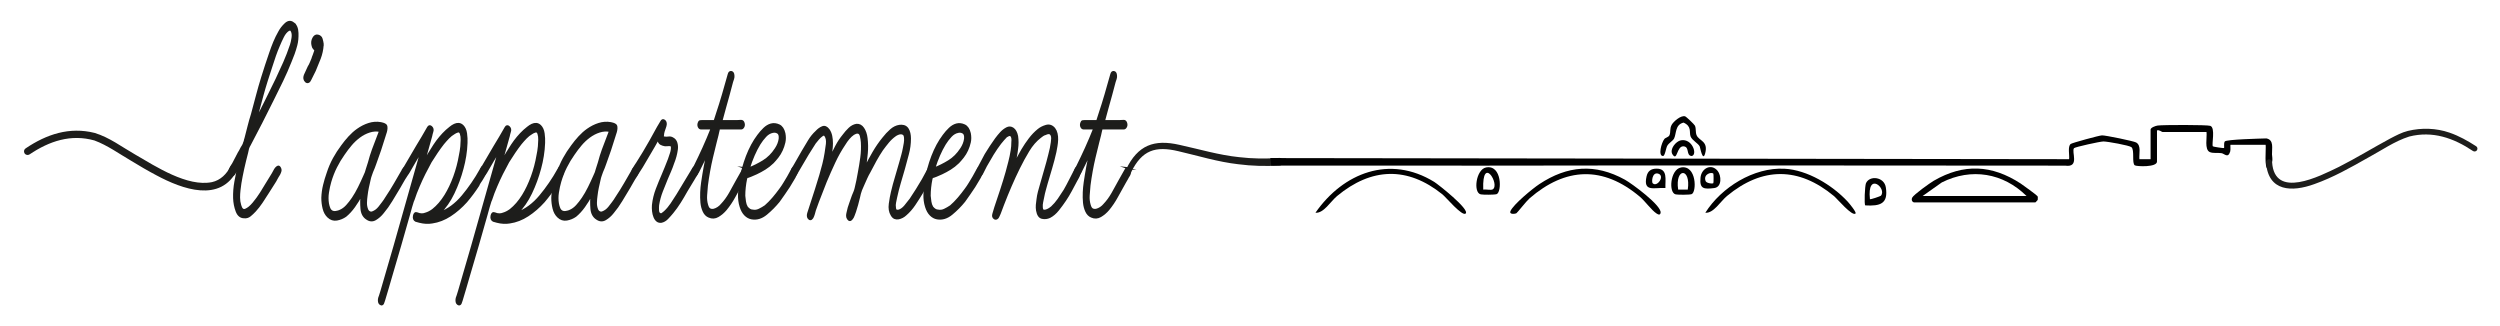 <?xml version="1.0" encoding="UTF-8"?>
<svg id="Calque_1" xmlns="http://www.w3.org/2000/svg" version="1.1" viewBox="0 0 1311.85 171.25">
  <!-- Generator: Adobe Illustrator 29.3.1, SVG Export Plug-In . SVG Version: 2.1.0 Build 151)  -->
  <defs>
    <style>
      .st0, .st1 {
        fill: #1d1d1b;
      }

      .st1 {
        stroke: #1d1d1b;
        stroke-miterlimit: 10;
      }
    </style>
  </defs>
  <path class="st0" d="M590.91,88.86c6.12-12.68,14.63-15.92,28.05-12.84,10.42,2.27,20.66,5.36,31.22,6.44,6.97.83,13.99.9,20.98.42,1.11-.09,2.08.75,2.16,1.86.08,1.11-.77,2.07-1.88,2.13-7.23.42-14.52.25-21.7-.69-10.75-1.22-21.05-4.45-31.47-6.85-12.07-2.87-19-.47-24.66,10.89-.91,1.74-3.55.45-2.69-1.35h0Z"/>
  <g>
    <g>
      <path class="st1" d="M153.95,12.17c1.37.96,2.1,2.67,2.18,5.13.08,2.46-.12,4.59-.61,6.39-.41,1.56-.87,3.06-1.39,4.5-.53,1.44-1.07,2.82-1.63,4.14-1.38,3.48-2.85,6.84-4.42,10.08-1.58,3.24-3.17,6.48-4.79,9.72-2.02,4.08-4.04,8.1-6.06,12.06-2.02,3.96-4.08,7.92-6.18,11.88-.32.48-.61,1.08-.85,1.8l-.48,2.16-1.09,4.32c-.73,3-1.33,5.76-1.82,8.28-.48,2.4-.85,4.74-1.09,7.02-.16,1.32-.24,2.67-.24,4.05s.2,2.73.61,4.05c.56,2.04,1.49,2.79,2.79,2.25s2.65-1.65,4.06-3.33c1.41-1.68,2.73-3.48,3.94-5.4,1.21-1.92,2.02-3.24,2.42-3.96l3.76-6.12c.24-.36.5-.84.79-1.44.28-.6.61-1.11.97-1.53.36-.42.73-.69,1.09-.81.36-.12.71.12,1.03.72.32.6.4,1.17.24,1.71-.16.54-.36,1.05-.61,1.53-.4.6-.77,1.2-1.09,1.8-.32.6-.65,1.2-.97,1.8l-4,6.3c-1.05,1.68-2.12,3.33-3.21,4.95-1.09,1.62-2.24,3.09-3.45,4.41-.89.96-1.78,1.8-2.67,2.52-.89.72-1.9,1.02-3.03.9-1.86,0-3.19-1.08-4-3.24-.81-2.16-1.25-4.44-1.33-6.84-.08-2.88.14-5.76.67-8.64.52-2.88,1.11-5.7,1.76-8.46-.41.72-.79,1.44-1.15,2.16-.36.72-.75,1.44-1.15,2.16-.4.6-.89.9-1.45.9s-.93-.48-1.09-1.44c-.16-.84.04-1.71.61-2.61.56-.9,1.01-1.65,1.33-2.25l2.91-5.58c.4-.6.75-1.2,1.03-1.8.28-.6.62-1.2,1.03-1.8.16-.24.32-.54.48-.9.16-.36.28-.72.36-1.08.16-.24.26-.54.3-.9.04-.36.14-.72.3-1.08.56-2.16,1.11-4.29,1.64-6.39.52-2.1,1.11-4.17,1.76-6.21.89-3.24,1.76-6.48,2.6-9.72.85-3.24,1.76-6.42,2.73-9.54.65-2.16,1.33-4.32,2.06-6.48.73-2.16,1.45-4.32,2.18-6.48.65-1.92,1.35-3.81,2.12-5.67.77-1.86,1.64-3.63,2.6-5.31.81-1.56,1.92-3,3.33-4.32,1.41-1.32,2.81-1.44,4.18-.36ZM152.62,23.69c.32-.96.61-2.22.85-3.78.24-1.56.08-2.82-.48-3.78-.16-.36-.41-.54-.73-.54s-.61.06-.85.18c-1.13.72-2.1,1.89-2.91,3.51-.81,1.62-1.54,3.21-2.18,4.77-.73,1.68-1.39,3.39-2,5.13-.61,1.74-1.19,3.51-1.76,5.31-.89,2.64-1.74,5.25-2.54,7.83-.81,2.58-1.58,5.19-2.3,7.83l-3.63,13.5c1.86-3.72,3.71-7.41,5.57-11.07,1.86-3.66,3.67-7.35,5.45-11.07,1.37-2.88,2.71-5.79,4-8.73,1.29-2.94,2.46-5.97,3.51-9.09Z"/>
      <path class="st1" d="M169.34,23.69c-.16,2.4-.67,4.71-1.51,6.93-.85,2.22-1.72,4.35-2.6,6.39-.41.84-.81,1.65-1.21,2.43-.41.78-.81,1.59-1.21,2.43-.24.6-.59.99-1.03,1.17-.45.18-.87.09-1.27-.27-.89-.84-1.09-1.92-.61-3.24l2.06-4.5c.4-.6.75-1.26,1.03-1.98.28-.72.58-1.44.91-2.16.16-.6.38-1.23.67-1.89.28-.66.55-1.41.79-2.25.08-.24.08-.42,0-.54l-.61-.72c-.32-.24-.57-.72-.73-1.44-.41-1.44-.28-2.76.36-3.96.65-1.2,1.45-1.68,2.42-1.44,1.05.24,1.72.84,2,1.8.28.96.46,1.8.55,2.52v.72Z"/>
      <path class="st1" d="M211.62,88.69c.48-.72,1.03-.84,1.64-.36.61.48.83,1.2.67,2.16-.08.48-.2.87-.36,1.17-.16.3-.32.57-.48.81-.65.96-1.25,1.95-1.82,2.97-.57,1.02-1.13,2.01-1.7,2.97-1.37,2.28-2.75,4.56-4.12,6.84-1.37,2.28-2.87,4.38-4.48,6.3-1.13,1.44-2.44,2.61-3.94,3.51-1.5.9-3.01.81-4.54-.27-1.7-1.08-2.65-2.85-2.85-5.31-.2-2.46-.18-4.89.06-7.29-1.13,2.16-2.4,4.23-3.82,6.21-1.41,1.98-2.93,3.63-4.54,4.95-1.38.96-2.91,1.59-4.6,1.89-1.7.3-3.23-.21-4.6-1.53-1.13-1.08-1.92-2.52-2.36-4.32-.45-1.8-.67-3.66-.67-5.58.08-2.28.38-4.5.91-6.66.52-2.16,1.15-4.26,1.88-6.3.89-2.76,1.98-5.31,3.27-7.65,1.29-2.34,2.71-4.53,4.24-6.57,1.21-1.68,2.5-3.27,3.88-4.77,1.37-1.5,2.83-2.79,4.36-3.87,1.86-1.32,3.82-2.31,5.88-2.97,2.06-.66,4.14-.81,6.24-.45.4.12.77.21,1.09.27.32.06.68.21,1.09.45.49.24.77.63.85,1.17.08.54.06,1.14-.06,1.8-.12.66-.3,1.32-.55,1.98-.24.66-.4,1.17-.48,1.53-.73,2.4-1.47,4.74-2.24,7.02-.77,2.28-1.6,4.62-2.48,7.02-.24.72-.51,1.44-.79,2.16-.28.72-.59,1.44-.91,2.16-.24.72-.48,1.41-.73,2.07-.24.66-.45,1.41-.61,2.25-.32,1.32-.63,2.67-.91,4.05-.28,1.38-.51,2.79-.67,4.23-.16,1.08-.26,2.25-.3,3.51-.04,1.26.14,2.43.55,3.51.24.72.65,1.23,1.21,1.53.56.3,1.13.33,1.7.09.65-.24,1.25-.57,1.82-.99.56-.42,1.09-.93,1.58-1.53.65-.84,1.29-1.68,1.94-2.52.65-.84,1.25-1.74,1.82-2.7,1.61-2.4,3.15-4.86,4.6-7.38s2.91-5.04,4.36-7.56ZM178.31,110.66c1.37-.6,2.61-1.5,3.7-2.7,1.09-1.2,2.12-2.52,3.09-3.96,1.13-1.68,2.2-3.54,3.21-5.58,1.01-2.04,1.96-4.08,2.85-6.12.32-.6.58-1.2.79-1.8.2-.6.38-1.2.54-1.8l1.09-3.42c.32-1.2.65-2.34.97-3.42.32-1.08.68-2.16,1.09-3.24.65-1.68,1.27-3.33,1.88-4.95.61-1.62,1.23-3.27,1.88-4.95-1.86-.36-3.72-.24-5.57.36-1.86.6-3.59,1.5-5.21,2.7-1.62,1.2-3.09,2.58-4.42,4.14-1.33,1.56-2.6,3.24-3.82,5.04-1.45,2.04-2.79,4.26-4,6.66-1.21,2.4-2.22,4.98-3.03,7.74-.49,1.68-.89,3.54-1.21,5.58-.32,2.04-.32,4.02,0,5.94.16.84.38,1.62.67,2.34.28.72.71,1.26,1.27,1.62.65.36,1.35.48,2.12.36.77-.12,1.47-.3,2.12-.54Z"/>
      <path class="st1" d="M252.33,88.87c.48-.84,1.07-.9,1.76-.18.69.72.83,1.56.42,2.52-.24.6-.53,1.14-.85,1.62-.32.48-.65,1.02-.97,1.62-.32.48-.63.93-.91,1.35-.28.42-.55.93-.79,1.53-1.86,2.88-3.96,5.7-6.3,8.46-2.59,2.88-5.39,5.31-8.42,7.29-3.03,1.98-6.2,3.21-9.51,3.69-2.1.36-4.32.24-6.66-.36l-1.94-.54c-.89-.48-1.21-1.35-.97-2.61.24-1.26.81-1.71,1.7-1.35.81.36,1.61.54,2.42.54.4,0,.75-.03,1.03-.09.28-.06.58-.15.91-.27,1.29-.36,2.58-1.02,3.88-1.98,1.21-.96,2.36-2.07,3.45-3.33,1.09-1.26,2.12-2.67,3.09-4.23,1.78-2.88,3.33-6.15,4.67-9.81,1.33-3.66,2.32-7.41,2.97-11.25.32-1.44.56-3,.73-4.68.08-1.08.14-2.22.18-3.42.04-1.2-.1-2.28-.42-3.24-.32-.96-.87-1.32-1.64-1.08-.77.24-1.39.54-1.88.9-1.05.6-2.04,1.38-2.97,2.34-.93.96-1.84,1.98-2.73,3.06-1.13,1.44-2.24,2.97-3.33,4.59-1.09,1.62-2.16,3.27-3.21,4.95-1.13,2.04-2.22,4.11-3.27,6.21-1.05,2.1-2.06,4.29-3.03,6.57-1.05,2.4-1.94,4.74-2.67,7.02-.16.36-.3.69-.42.99-.12.3-.22.63-.3.99l-.61,1.98-1.09,3.96c-1.54,5.4-3.07,10.77-4.6,16.12-1.54,5.34-3.11,10.71-4.72,16.11-.65,2.16-1.27,4.32-1.88,6.48-.61,2.16-1.23,4.26-1.88,6.3-.16.6-.34,1.11-.54,1.53-.2.42-.5.63-.91.63-.89-.24-1.33-.96-1.33-2.16,0-.48.06-.93.18-1.35.12-.42.26-.81.42-1.17l.73-2.34,6.91-23.77,14.17-50.05c-1.13,1.92-2.26,3.81-3.39,5.67-1.13,1.86-2.26,3.81-3.39,5.85-.32.6-.71,1.02-1.15,1.26-.44.24-.87,0-1.27-.72-.57-.84-.53-1.8.12-2.88l6.54-11.16c1.05-1.68,2.06-3.36,3.03-5.04.97-1.68,1.94-3.36,2.91-5.04.48-.84,1.07-.93,1.76-.27.68.66.87,1.47.54,2.43-.16.48-.28.9-.36,1.26-.08.36-.16.72-.24,1.08-.65,2.4-1.29,4.71-1.94,6.93-.65,2.22-1.29,4.53-1.94,6.93,1.7-3.12,3.51-6.15,5.45-9.09,1.94-2.94,4.08-5.49,6.42-7.65.56-.48,1.21-1.02,1.94-1.62.73-.6,1.47-1.08,2.24-1.44.77-.36,1.51-.51,2.24-.45.73.06,1.41.39,2.06.99.97.96,1.58,2.31,1.82,4.05.24,1.74.32,3.39.24,4.95-.08,2.28-.3,4.56-.67,6.84-.36,2.28-.83,4.44-1.39,6.48-1.21,4.56-2.81,8.91-4.79,13.05-1.98,4.14-4.38,7.59-7.21,10.35,4.44-1.68,8.42-4.62,11.93-8.82,3.51-4.2,6.72-8.88,9.63-14.04Z"/>
      <path class="st1" d="M293.04,88.87c.48-.84,1.07-.9,1.76-.18.69.72.83,1.56.42,2.52-.24.6-.53,1.14-.85,1.62-.32.48-.65,1.02-.97,1.62-.32.48-.63.93-.91,1.35-.28.42-.55.93-.79,1.53-1.86,2.88-3.96,5.7-6.3,8.46-2.59,2.88-5.39,5.31-8.42,7.29-3.03,1.98-6.2,3.21-9.51,3.69-2.1.36-4.32.24-6.66-.36l-1.94-.54c-.89-.48-1.21-1.35-.97-2.61.24-1.26.81-1.71,1.7-1.35.81.36,1.61.54,2.42.54.4,0,.75-.03,1.03-.09.28-.06.58-.15.91-.27,1.29-.36,2.58-1.02,3.88-1.98,1.21-.96,2.36-2.07,3.45-3.33,1.09-1.26,2.12-2.67,3.09-4.23,1.78-2.88,3.33-6.15,4.67-9.81,1.33-3.66,2.32-7.41,2.97-11.25.32-1.44.56-3,.73-4.68.08-1.08.14-2.22.18-3.42.04-1.2-.1-2.28-.42-3.24-.32-.96-.87-1.32-1.64-1.08-.77.24-1.39.54-1.88.9-1.05.6-2.04,1.38-2.97,2.34-.93.96-1.84,1.98-2.73,3.06-1.13,1.44-2.24,2.97-3.33,4.59-1.09,1.62-2.16,3.27-3.21,4.95-1.13,2.04-2.22,4.11-3.27,6.21-1.05,2.1-2.06,4.29-3.03,6.57-1.05,2.4-1.94,4.74-2.67,7.02-.16.36-.3.69-.42.99-.12.3-.22.63-.3.99l-.61,1.98-1.09,3.96c-1.54,5.4-3.07,10.77-4.6,16.12-1.54,5.34-3.11,10.71-4.72,16.11-.65,2.16-1.27,4.32-1.88,6.48-.61,2.16-1.23,4.26-1.88,6.3-.16.6-.34,1.11-.54,1.53-.2.42-.5.63-.91.63-.89-.24-1.33-.96-1.33-2.16,0-.48.06-.93.18-1.35.12-.42.26-.81.42-1.17l.73-2.34,6.91-23.77,14.17-50.05c-1.13,1.92-2.26,3.81-3.39,5.67-1.13,1.86-2.26,3.81-3.39,5.85-.32.6-.71,1.02-1.15,1.26-.44.24-.87,0-1.27-.72-.57-.84-.53-1.8.12-2.88l6.54-11.16c1.05-1.68,2.06-3.36,3.03-5.04.97-1.68,1.94-3.36,2.91-5.04.48-.84,1.07-.93,1.76-.27.68.66.87,1.47.54,2.43-.16.48-.28.9-.36,1.26-.08.36-.16.72-.24,1.08-.65,2.4-1.29,4.71-1.94,6.93-.65,2.22-1.29,4.53-1.94,6.93,1.7-3.12,3.51-6.15,5.45-9.09,1.94-2.94,4.08-5.49,6.42-7.65.56-.48,1.21-1.02,1.94-1.62.73-.6,1.47-1.08,2.24-1.44.77-.36,1.51-.51,2.24-.45.73.06,1.41.39,2.06.99.97.96,1.58,2.31,1.82,4.05.24,1.74.32,3.39.24,4.95-.08,2.28-.3,4.56-.67,6.84-.36,2.28-.83,4.44-1.39,6.48-1.21,4.56-2.81,8.91-4.79,13.05-1.98,4.14-4.38,7.59-7.21,10.35,4.44-1.68,8.42-4.62,11.93-8.82,3.51-4.2,6.72-8.88,9.63-14.04Z"/>
      <path class="st1" d="M332.29,88.69c.48-.72,1.03-.84,1.64-.36.61.48.83,1.2.67,2.16-.08.48-.2.87-.36,1.17-.16.3-.32.57-.48.81-.65.96-1.25,1.95-1.82,2.97-.57,1.02-1.13,2.01-1.7,2.97-1.37,2.28-2.75,4.56-4.12,6.84-1.37,2.28-2.87,4.38-4.48,6.3-1.13,1.44-2.44,2.61-3.94,3.51-1.5.9-3.01.81-4.54-.27-1.7-1.08-2.65-2.85-2.85-5.31-.2-2.46-.18-4.89.06-7.29-1.13,2.16-2.4,4.23-3.82,6.21-1.41,1.98-2.93,3.63-4.54,4.95-1.38.96-2.91,1.59-4.6,1.89-1.7.3-3.23-.21-4.6-1.53-1.13-1.08-1.92-2.52-2.36-4.32-.45-1.8-.67-3.66-.67-5.58.08-2.28.38-4.5.91-6.66.52-2.16,1.15-4.26,1.88-6.3.89-2.76,1.98-5.31,3.27-7.65,1.29-2.34,2.71-4.53,4.24-6.57,1.21-1.68,2.5-3.27,3.88-4.77,1.37-1.5,2.83-2.79,4.36-3.87,1.86-1.32,3.82-2.31,5.88-2.97,2.06-.66,4.14-.81,6.24-.45.4.12.77.21,1.09.27.32.06.68.21,1.09.45.49.24.77.63.85,1.17.08.54.06,1.14-.06,1.8-.12.66-.3,1.32-.55,1.98-.24.66-.4,1.17-.48,1.53-.73,2.4-1.47,4.74-2.24,7.02-.77,2.28-1.6,4.62-2.48,7.02-.24.72-.51,1.44-.79,2.16-.28.72-.59,1.44-.91,2.16-.24.72-.48,1.41-.73,2.07-.24.66-.45,1.41-.61,2.25-.32,1.32-.63,2.67-.91,4.05-.28,1.38-.51,2.79-.67,4.23-.16,1.08-.26,2.25-.3,3.51-.04,1.26.14,2.43.55,3.51.24.72.65,1.23,1.21,1.53.56.3,1.13.33,1.7.09.65-.24,1.25-.57,1.82-.99.56-.42,1.09-.93,1.58-1.53.65-.84,1.29-1.68,1.94-2.52.65-.84,1.25-1.74,1.82-2.7,1.61-2.4,3.15-4.86,4.6-7.38s2.91-5.04,4.36-7.56ZM298.97,110.66c1.37-.6,2.61-1.5,3.7-2.7,1.09-1.2,2.12-2.52,3.09-3.96,1.13-1.68,2.2-3.54,3.21-5.58,1.01-2.04,1.96-4.08,2.85-6.12.32-.6.58-1.2.79-1.8.2-.6.38-1.2.54-1.8l1.09-3.42c.32-1.2.65-2.34.97-3.42.32-1.08.68-2.16,1.09-3.24.65-1.68,1.27-3.33,1.88-4.95.61-1.62,1.23-3.27,1.88-4.95-1.86-.36-3.72-.24-5.57.36-1.86.6-3.59,1.5-5.21,2.7-1.62,1.2-3.09,2.58-4.42,4.14-1.33,1.56-2.6,3.24-3.82,5.04-1.45,2.04-2.79,4.26-4,6.66-1.21,2.4-2.22,4.98-3.03,7.74-.49,1.68-.89,3.54-1.21,5.58-.32,2.04-.32,4.02,0,5.94.16.84.38,1.62.67,2.34.28.72.71,1.26,1.27,1.62.65.36,1.35.48,2.12.36.77-.12,1.47-.3,2.12-.54Z"/>
      <path class="st1" d="M364.76,87.61c.32,0,.61.18.85.54s.4.81.48,1.35c.08.54-.04,1.05-.36,1.53l-1.21,2.16-4.24,7.02c-1.13,2.04-2.3,4.02-3.51,5.94-1.21,1.92-2.5,3.72-3.88,5.4-.89,1.08-1.8,2.1-2.73,3.06-.93.96-1.96,1.56-3.09,1.8-.89.12-1.64-.06-2.24-.54-.61-.48-1.09-1.17-1.45-2.07-.36-.9-.61-1.89-.73-2.97-.12-1.08-.14-2.16-.06-3.24.32-2.88.99-5.64,2-8.28,1.01-2.64,2.04-5.16,3.09-7.56.56-1.32,1.11-2.64,1.64-3.96.52-1.32,1.07-2.7,1.64-4.14.32-.96.68-2.04,1.09-3.24.4-1.2.56-2.34.49-3.42-.08-.6-.61-.87-1.58-.81-.97.06-1.62.09-1.94.09-.81-.12-1.56-.36-2.24-.72-.69-.36-1.19-1.2-1.51-2.52-1.38,2.52-2.77,4.95-4.18,7.29-1.41,2.34-2.81,4.71-4.18,7.11l-2.3,3.6c-.32.48-.65.84-.97,1.08-.32.24-.69.18-1.09-.18-.48-.36-.73-.84-.73-1.44s.16-1.2.48-1.8c.32-.6.67-1.17,1.03-1.71.36-.54.67-.99.91-1.35,1.21-1.92,2.4-3.84,3.57-5.76,1.17-1.92,2.32-3.9,3.45-5.94l3.88-7.02,1.82-3.06c.4-.84.93-1.05,1.57-.63.65.42.93,1.11.85,2.07-.08.6-.24,1.2-.48,1.8-.24.6-.45,1.2-.61,1.8-.08.36-.16.69-.24.99-.08.3-.12.63-.12.99-.08.48-.1.78-.06.9.04.12.26.24.67.36.81.12,1.59.12,2.36,0,.77-.12,1.51.06,2.24.54.89.48,1.49,1.26,1.82,2.34.32,1.08.4,2.22.24,3.42-.32,2.4-.97,4.8-1.94,7.2-.48,1.44-1.01,2.82-1.58,4.14-.57,1.32-1.13,2.64-1.7,3.96-.89,2.16-1.78,4.38-2.67,6.66-.89,2.28-1.54,4.68-1.94,7.2-.08.72-.1,1.62-.06,2.7.04,1.08.38,1.74,1.03,1.98.4.24.83.18,1.27-.18.44-.36.83-.66,1.15-.9,1.29-1.2,2.46-2.58,3.51-4.14,1.05-1.56,2.1-3.18,3.15-4.86l8.36-13.86c.32-.48.65-.72.97-.72Z"/>
      <path class="st1" d="M391.23,88.24c.52.18.87.63,1.03,1.35.16.6,0,1.38-.48,2.34-.41.6-.79,1.26-1.15,1.98-.36.72-.75,1.38-1.15,1.98-1.37,2.4-2.73,4.83-4.06,7.29-1.33,2.46-2.85,4.71-4.54,6.75-1.21,1.44-2.59,2.61-4.12,3.51-1.54.9-3.11.99-4.72.27-1.21-.48-2.14-1.41-2.79-2.79-.65-1.38-1.05-2.91-1.21-4.59-.16-1.8-.2-3.6-.12-5.4.08-1.8.24-3.54.49-5.22.4-2.76.85-5.46,1.33-8.1.49-2.64,1.05-5.28,1.7-7.92-.81,1.68-1.62,3.39-2.42,5.13-.81,1.74-1.66,3.45-2.54,5.13-.32.6-.71,1.23-1.15,1.89-.44.66-.95.63-1.51-.09-.65-.6-.81-1.32-.48-2.16.32-.84.69-1.56,1.09-2.16,1.61-3.24,3.17-6.51,4.66-9.81,1.49-3.3,2.93-6.69,4.3-10.17h-5.45c-.57,0-.99-.3-1.27-.9-.28-.6-.3-1.26-.06-1.98.16-.6.42-.93.79-.99.36-.06.75-.09,1.15-.09h6.42l1.21-3.78c1.13-3.36,2.2-6.78,3.21-10.26,1.01-3.48,2-6.96,2.97-10.44.24-.96.71-1.38,1.39-1.26.68.12,1.07.72,1.15,1.8.08.6.02,1.2-.18,1.8-.2.6-.38,1.14-.54,1.62l-1.82,6.84c-.65,2.28-1.27,4.53-1.88,6.75-.61,2.22-1.23,4.53-1.88,6.93h8.36c.48,0,1.09-.03,1.82-.09.73-.06,1.21.33,1.45,1.17.24.72.2,1.38-.12,1.98-.32.6-.73.9-1.21.9h-11.39c-.16,0-.34.51-.54,1.53-.2,1.02-.34,1.65-.42,1.89l-.97,3.78-1.94,7.92c-.57,2.4-1.07,4.83-1.51,7.29-.45,2.46-.83,4.95-1.15,7.47-.16,1.68-.3,3.42-.42,5.22s.06,3.48.54,5.04c.32,1.2.81,1.95,1.45,2.25.65.3,1.33.36,2.06.18.73-.18,1.45-.51,2.18-.99.73-.48,1.33-1.02,1.82-1.62,1.61-1.68,3.07-3.66,4.36-5.94,1.29-2.28,2.58-4.62,3.88-7.02l3.15-5.58c.32-.6.75-.81,1.27-.63Z"/>
      <path class="st1" d="M417.58,88.51c.56.72.69,1.5.36,2.34-.32.84-.65,1.56-.97,2.16l-2.91,4.86c-.89,1.32-1.76,2.61-2.61,3.87-.85,1.26-1.76,2.55-2.73,3.87-1.94,2.4-4.14,4.62-6.6,6.66-2.46,2.04-5.03,2.82-7.69,2.34-1.29-.24-2.44-.87-3.45-1.89-1.01-1.02-1.8-2.43-2.36-4.23-.65-2.04-.93-4.23-.85-6.57.08-2.34.28-4.59.61-6.75.73-4.56,1.9-8.94,3.51-13.14,1.62-4.2,3.59-7.86,5.94-10.98.97-1.32,2.02-2.52,3.15-3.6,1.13-1.08,2.34-1.8,3.63-2.16,1.37-.36,2.77-.21,4.18.45,1.41.66,2.36,2.07,2.85,4.23.32,1.68.32,3.24,0,4.68-.32,1.44-.79,2.82-1.39,4.14-.61,1.32-1.33,2.52-2.18,3.6-.85,1.08-1.68,2.04-2.48,2.88-1.37,1.32-2.79,2.43-4.24,3.33s-2.95,1.71-4.48,2.43c-.48.24-.97.45-1.45.63-.48.18-.97.39-1.45.63l-1.45.54c-.16,0-.28.03-.36.09-.08.06-.2.09-.36.09-.08,0-.12.12-.12.36s-.04.36-.12.36c-.65,3.12-.97,6.12-.97,9,.08.96.2,1.98.36,3.06.16,1.08.48,2.04.97,2.88.97,1.2,1.98,1.8,3.03,1.8,1.13.24,2.26.09,3.39-.45,1.13-.54,2.22-1.17,3.27-1.89,1.37-1.2,2.71-2.55,4-4.05,1.29-1.5,2.54-3.09,3.76-4.77.73-.96,1.43-2.01,2.12-3.15.69-1.14,1.35-2.25,2-3.33l2.18-3.96c.56-1.08,1.21-1.2,1.94-.36ZM405.47,69.25c-1.37.24-2.65.99-3.82,2.25-1.17,1.26-2.2,2.61-3.09,4.05-2.18,3.6-4.04,7.86-5.57,12.78,2.5-.96,5.03-2.22,7.57-3.78,2.54-1.56,4.7-3.72,6.48-6.48,1.13-1.68,1.82-3.42,2.06-5.22.16-1.68-.18-2.76-1.03-3.24-.85-.48-1.72-.6-2.61-.36Z"/>
      <path class="st1" d="M489.3,87.97c.65.84.77,1.71.36,2.61-.41.9-.81,1.65-1.21,2.25-.73,1.32-1.45,2.67-2.18,4.05-.73,1.38-1.5,2.73-2.3,4.05-1.29,2.16-2.65,4.29-4.06,6.39-1.41,2.1-2.97,3.87-4.66,5.31-.49.48-1.07.9-1.76,1.26-.69.36-1.38.6-2.06.72-.69.12-1.33.06-1.94-.18-.61-.24-1.15-.78-1.64-1.62-.97-1.56-1.29-3.51-.97-5.85.32-2.34.69-4.35,1.09-6.03.65-2.76,1.37-5.46,2.18-8.1.81-2.64,1.58-5.28,2.3-7.92.32-1.2.65-2.37.97-3.51.32-1.14.61-2.37.85-3.69.16-.84.32-1.71.48-2.61.16-.9.2-1.83.12-2.79-.08-.96-.32-1.59-.73-1.89-.41-.3-.87-.45-1.39-.45s-1.07.12-1.63.36c-.57.24-1.01.48-1.33.72-1.37.96-2.6,2.1-3.7,3.42-1.09,1.32-2.16,2.7-3.21,4.14-1.21,1.8-2.36,3.69-3.45,5.67-1.09,1.98-2.16,3.99-3.21,6.03-.57.96-1.09,1.98-1.58,3.06s-.97,2.16-1.45,3.24l-1.33,3.06c-.24.6-.45,1.23-.61,1.89-.16.66-.32,1.35-.48,2.07-.32,1.32-.65,2.58-.97,3.78-.32,1.2-.69,2.4-1.09,3.6-.24.6-.48,1.26-.73,1.98-.24.72-.57,1.32-.97,1.8-.73.96-1.41.96-2.06,0-.32-.48-.48-.99-.48-1.53s.08-1.11.24-1.71c.32-1.68.81-3.36,1.45-5.04l1.33-3.78c.24-.6.5-1.23.79-1.89.28-.66.5-1.35.67-2.07.32-1.32.62-2.67.91-4.05.28-1.38.54-2.79.79-4.23.48-2.52.91-5.13,1.27-7.83.36-2.7.46-5.37.3-8.01-.08-1.08-.26-2.19-.54-3.33-.28-1.14-.87-1.71-1.76-1.71-.57,0-1.25.24-2.06.72-.89.6-1.74,1.38-2.54,2.34-.81.96-1.54,1.98-2.18,3.06-1.94,2.88-3.7,6-5.27,9.36-1.58,3.36-3.09,6.78-4.54,10.26l-4,10.26-1.7,4.68c-.16.6-.34,1.26-.54,1.98-.2.72-.47,1.38-.79,1.98-.73,1.08-1.45,1.08-2.18,0-.32-.72-.32-1.56,0-2.52l1.57-4.86c.81-2.52,1.62-5.01,2.42-7.47.81-2.46,1.57-4.95,2.3-7.47.56-1.92,1.09-3.84,1.58-5.76.48-1.92.89-3.9,1.21-5.94.24-1.32.46-2.88.67-4.68.2-1.8-.06-3.24-.79-4.32-.32-.48-.65-.66-.97-.54-.32.12-.65.3-.97.54-.65.48-1.25,1.05-1.82,1.71-.57.66-1.13,1.35-1.7,2.07-.65.96-1.25,1.92-1.82,2.88-.57.96-1.17,1.92-1.82,2.88l-4.24,7.2-1.57,2.7c-.16.36-.34.69-.55.99-.2.3-.5.45-.91.45-.65-.12-1.05-.6-1.21-1.44-.16-.84-.04-1.56.36-2.16l1.09-1.8,4.12-7.2c1.13-1.92,2.26-3.81,3.39-5.67,1.13-1.86,2.42-3.45,3.88-4.77.97-1.08,2.04-1.86,3.21-2.34,1.17-.48,2.28,0,3.33,1.44.65.96,1.09,2.04,1.33,3.24.24,1.2.36,2.46.36,3.78s-.1,2.67-.3,4.05c-.2,1.38-.42,2.61-.67,3.69,1.05-2.16,2.12-4.26,3.21-6.3,1.09-2.04,2.32-3.9,3.7-5.58.97-1.32,2.02-2.52,3.15-3.6,1.13-1.08,2.38-1.74,3.75-1.98,1.45-.12,2.64.51,3.57,1.89.93,1.38,1.51,3.09,1.76,5.13.32,2.64.36,5.28.12,7.92-.24,2.64-.57,5.22-.97,7.74,1.37-2.76,2.85-5.49,4.42-8.19s3.29-5.19,5.15-7.47c1.21-1.56,2.52-2.97,3.94-4.23,1.41-1.26,2.93-2.01,4.54-2.25.73-.12,1.47-.09,2.24.09.77.18,1.43.63,2,1.35.48.72.83,1.53,1.03,2.43.2.9.3,1.83.3,2.79,0,2.76-.36,5.49-1.09,8.19-.73,2.7-1.41,5.25-2.06,7.65-.73,2.52-1.45,5.01-2.18,7.47-.73,2.46-1.37,5.01-1.94,7.65-.16.84-.34,1.71-.54,2.61-.2.9-.22,1.83-.06,2.79.08.84.32,1.32.73,1.44.4.12.85.12,1.33,0,1.13-.36,2.2-1.14,3.21-2.34,1.01-1.2,1.96-2.4,2.85-3.6,1.13-1.68,2.22-3.36,3.27-5.04,1.05-1.68,2.1-3.42,3.15-5.22l2.54-4.68c.32-.6.69-1.17,1.09-1.71.4-.54.89-.51,1.45.09Z"/>
      <path class="st1" d="M514.87,88.51c.56.72.69,1.5.36,2.34-.32.84-.65,1.56-.97,2.16l-2.91,4.86c-.89,1.32-1.76,2.61-2.61,3.87-.85,1.26-1.76,2.55-2.73,3.87-1.94,2.4-4.14,4.62-6.6,6.66-2.46,2.04-5.03,2.82-7.69,2.34-1.29-.24-2.44-.87-3.45-1.89-1.01-1.02-1.8-2.43-2.36-4.23-.65-2.04-.93-4.23-.85-6.57.08-2.34.28-4.59.61-6.75.73-4.56,1.9-8.94,3.51-13.14,1.62-4.2,3.59-7.86,5.94-10.98.97-1.32,2.02-2.52,3.15-3.6,1.13-1.08,2.34-1.8,3.63-2.16,1.37-.36,2.77-.21,4.18.45,1.41.66,2.36,2.07,2.85,4.23.32,1.68.32,3.24,0,4.68-.32,1.44-.79,2.82-1.39,4.14-.61,1.32-1.33,2.52-2.18,3.6-.85,1.08-1.68,2.04-2.48,2.88-1.37,1.32-2.79,2.43-4.24,3.33s-2.95,1.71-4.48,2.43c-.48.24-.97.45-1.45.63-.48.18-.97.39-1.45.63l-1.45.54c-.16,0-.28.03-.36.09-.08.06-.2.09-.36.09-.08,0-.12.12-.12.36s-.04.36-.12.36c-.65,3.12-.97,6.12-.97,9,.08.96.2,1.98.36,3.06.16,1.08.48,2.04.97,2.88.97,1.2,1.98,1.8,3.03,1.8,1.13.24,2.26.09,3.39-.45,1.13-.54,2.22-1.17,3.27-1.89,1.37-1.2,2.71-2.55,4-4.05,1.29-1.5,2.54-3.09,3.76-4.77.73-.96,1.43-2.01,2.12-3.15.69-1.14,1.35-2.25,2-3.33l2.18-3.96c.56-1.08,1.21-1.2,1.94-.36ZM502.75,69.25c-1.37.24-2.65.99-3.82,2.25-1.17,1.26-2.2,2.61-3.09,4.05-2.18,3.6-4.04,7.86-5.57,12.78,2.5-.96,5.03-2.22,7.57-3.78,2.54-1.56,4.7-3.72,6.48-6.48,1.13-1.68,1.82-3.42,2.06-5.22.16-1.68-.18-2.76-1.03-3.24-.85-.48-1.72-.6-2.61-.36Z"/>
      <path class="st1" d="M564.54,88.51c.4-.6.87-.84,1.39-.72.52.12.87.6,1.03,1.44.08.6.04,1.05-.12,1.35-.16.3-.32.63-.49.99-.16.6-.4,1.17-.73,1.71-.32.54-.61,1.05-.85,1.53-.89,1.68-1.82,3.42-2.79,5.22-.97,1.8-1.98,3.48-3.03,5.04-1.13,1.68-2.36,3.36-3.7,5.04-1.33,1.68-2.81,2.94-4.42,3.78-1.29.6-2.63.75-4,.45-1.38-.3-2.26-1.59-2.67-3.87-.16-.96-.2-1.95-.12-2.97.08-1.02.2-2.01.36-2.97.16-1.32.4-2.61.73-3.87.32-1.26.68-2.55,1.09-3.87.73-2.64,1.47-5.25,2.24-7.83.77-2.58,1.47-5.19,2.12-7.83.65-2.4,1.09-4.56,1.33-6.48.08-.6.14-1.26.18-1.98.04-.72-.1-1.38-.42-1.98-.41-.6-.91-.87-1.51-.81-.61.06-1.11.21-1.51.45-.48.12-.97.33-1.45.63-.49.3-.93.63-1.33.99-2.34,1.8-4.4,4.17-6.18,7.11-1.78,2.94-3.43,5.97-4.97,9.09-1.54,3.12-2.99,6.27-4.36,9.45-1.37,3.18-2.71,6.45-4,9.81-.41.96-.79,1.98-1.15,3.06-.36,1.08-.79,2.1-1.27,3.06-.16.48-.45.84-.85,1.08-.4.24-.81.24-1.21,0-.81-.48-1.01-1.32-.61-2.52l.97-3.24c1.05-3.12,2.08-6.21,3.09-9.27,1.01-3.06,1.96-6.15,2.85-9.27.48-1.8.97-3.63,1.45-5.49.48-1.86.89-3.81,1.21-5.85.24-1.44.36-2.94.36-4.5.08-.6.08-1.23,0-1.89-.08-.66-.32-1.17-.73-1.53-.41-.24-.81-.27-1.21-.09-.41.18-.81.39-1.21.63-1.05,1.08-2.1,2.28-3.15,3.6-1.37,1.8-2.69,3.72-3.94,5.76-1.25,2.04-2.44,4.08-3.57,6.12l-1.82,3.6c-.24.48-.51.87-.79,1.17-.28.3-.63.33-1.03.09-.41-.24-.69-.63-.85-1.17-.16-.54-.12-1.05.12-1.53.08-.24.16-.45.24-.63.08-.18.16-.39.24-.63l3.63-6.84c.89-1.44,1.78-2.85,2.67-4.23.89-1.38,1.82-2.73,2.79-4.05.89-1.2,1.78-2.28,2.67-3.24.89-.96,1.9-1.74,3.03-2.34,1.13-.6,2.22-.54,3.27.18,1.05.72,1.78,2.04,2.18,3.96.16,1.08.24,2.19.24,3.33s-.08,2.25-.24,3.33c-.16,1.44-.38,2.88-.67,4.32-.28,1.44-.63,2.88-1.03,4.32,1.45-2.88,2.91-5.58,4.36-8.1,1.21-2.04,2.5-3.96,3.88-5.76,1.37-1.8,2.87-3.36,4.48-4.68,1.13-.96,2.52-1.68,4.18-2.16,1.65-.48,3.09,0,4.3,1.44.56.72.97,1.59,1.21,2.61.24,1.02.34,2.1.3,3.24-.04,1.14-.16,2.28-.36,3.42-.2,1.14-.38,2.13-.54,2.97-.65,2.88-1.37,5.67-2.18,8.37-.81,2.7-1.62,5.43-2.42,8.19-.32,1.2-.65,2.37-.97,3.51-.32,1.14-.61,2.37-.85,3.69-.16.84-.34,1.71-.54,2.61-.2.9-.26,1.83-.18,2.79.08.96.34,1.5.79,1.62.44.12.95.09,1.51-.09.56-.18,1.13-.45,1.7-.81.56-.36.97-.66,1.21-.9,1.29-1.2,2.46-2.55,3.51-4.05,1.05-1.5,2.1-3.09,3.15-4.77.97-1.68,1.98-3.57,3.03-5.67,1.05-2.1,2.02-3.99,2.91-5.67Z"/>
      <path class="st1" d="M591.98,88.24c.52.18.87.63,1.03,1.35.16.6,0,1.38-.48,2.34-.41.6-.79,1.26-1.15,1.98-.36.72-.75,1.38-1.15,1.98-1.37,2.4-2.73,4.83-4.06,7.29-1.33,2.46-2.85,4.71-4.54,6.75-1.21,1.44-2.59,2.61-4.12,3.51-1.54.9-3.11.99-4.72.27-1.21-.48-2.14-1.41-2.79-2.79-.65-1.38-1.05-2.91-1.21-4.59-.16-1.8-.2-3.6-.12-5.4.08-1.8.24-3.54.49-5.22.4-2.76.85-5.46,1.33-8.1.49-2.64,1.05-5.28,1.7-7.92-.81,1.68-1.62,3.39-2.42,5.13-.81,1.74-1.66,3.45-2.54,5.13-.32.6-.71,1.23-1.15,1.89-.44.66-.95.63-1.51-.09-.65-.6-.81-1.32-.48-2.16.32-.84.69-1.56,1.09-2.16,1.61-3.24,3.17-6.51,4.66-9.81,1.49-3.3,2.93-6.69,4.3-10.17h-5.45c-.57,0-.99-.3-1.27-.9-.28-.6-.3-1.26-.06-1.98.16-.6.42-.93.79-.99.36-.06.75-.09,1.15-.09h6.42l1.21-3.78c1.13-3.36,2.2-6.78,3.21-10.26,1.01-3.48,2-6.96,2.97-10.44.24-.96.71-1.38,1.39-1.26.68.12,1.07.72,1.15,1.8.08.6.02,1.2-.18,1.8-.2.6-.38,1.14-.54,1.62l-1.82,6.84c-.65,2.28-1.27,4.53-1.88,6.75-.61,2.22-1.23,4.53-1.88,6.93h8.36c.48,0,1.09-.03,1.82-.09.73-.06,1.21.33,1.45,1.17.24.72.2,1.38-.12,1.98-.32.6-.73.9-1.21.9h-11.39c-.16,0-.34.51-.54,1.53-.2,1.02-.34,1.65-.42,1.89l-.97,3.78-1.94,7.92c-.57,2.4-1.07,4.83-1.51,7.29-.45,2.46-.83,4.95-1.15,7.47-.16,1.68-.3,3.42-.42,5.22s.06,3.48.54,5.04c.32,1.2.81,1.95,1.45,2.25.65.3,1.33.36,2.06.18.73-.18,1.45-.51,2.18-.99.73-.48,1.33-1.02,1.82-1.62,1.61-1.68,3.07-3.66,4.36-5.94,1.29-2.28,2.58-4.62,3.88-7.02l3.15-5.58c.32-.6.75-.81,1.27-.63Z"/>
    </g>
    <path class="st0" d="M124.57,88.99c-8.74,17.8-29.01,10.23-42.49,3-4.51-2.37-8.87-4.95-13.18-7.57-6.35-3.7-12.54-8.2-19.34-10.71-12.36-3.48-23.66.32-34.05,7.31-.88.57-2.06.32-2.62-.56-.56-.88-.31-2.05.57-2.61,10.95-7.39,22.97-11.43,36.21-8.1,7.84,2.38,14.31,7.39,21.26,11.34,10.99,6.38,27.38,17.08,40.29,14.48,4.5-.99,7.81-4.31,9.8-8.4,1.22-2.31,4.72-.57,3.56,1.82h0Z"/>
  </g>
  <g>
    <g>
      <path d="M1192.38,82.82c.04,1.06.06.63-.02,1.68-.02.23-.84,4.06-2.22,4.05-2.16-.02-.97-10.58-1.26-12.56h-18.45c-.18,0,.16,2.52-.17,3.57-1.18,3.71-2.98,1.02-4.61.8-1.97-.28-4.49.19-6.13-.59-2.86-1.36-1.31-7.76-1.67-10.49h-23.06c-.42,0-1.76-1.32-2.93-.84v16.35c0,3.08-10.66,2.58-11.62,1.98-1.69-1.06-.02-8.05-1.79-9.54-1.1-.94-12.62-3-14.68-3-1.75,0-14.91,2.91-15.43,3.51-1.54,1.78,3.17,10.32-4.66,9.18-102.47-.07-205-.19-306.88,0-36.48.07-73.25-.14-109.72-.04l-.51-3.93,419.17.58c.3-2.16-.84-6.59.82-7.98.65-.55,15.03-4.48,16.44-4.52,1.75-.06,16.59,2.98,17.92,3.73,2.84,1.61,1.43,6.02,1.71,8.77h5.87v-15.52c0-1.06,2.62-1.99,3.73-2.14,2.87-.39,25.83-.42,27.59.16,2.87.94.58,10.01,1.38,10.77.21.2,5.66,1.08,5.86.85s-.27-2.45.37-3.41c.74-1.1,18.81-1.52,21.83-1.61,4.11.77,2.85,5.27,2.95,8.37"/>
      <path d="M1004.28,106.19c-.95-.27-1.43-1.38-.85-2.53.79-1.55,9.3-7.66,11.31-8.82,15.72-9.12,30.45-8.39,45.57,1.45,1.15.75,8.58,6.17,8.85,6.65.34.6.05,1.34.1,1.99-.39.31-1.01,1.27-1.25,1.27h-63.72ZM1063.39,102.84c-12.21-12.08-28.94-14.89-44.43-7.12l-10.07,7.12h54.5Z"/>
      <path d="M795.75,111.87c-.82.46-3.93.74-3.17-1.06,1.49-3.52,11.64-11.86,15.16-14.19,14.75-9.75,29.25-10.97,44.93-2.32,3.6,1.99,19.26,13.52,18.72,17.31-.18,1.27-1,1.16-2.1.44-2.72-1.77-6.01-6.47-8.79-8.82-19.34-16.3-38.97-15.51-57.87.84-1.67,1.45-6.42,7.53-6.87,7.79Z"/>
      <path d="M769.09,112.05c-1.8,1.67-10.35-8.57-12.17-10.04-18.41-14.83-37.28-14.09-55.3.85-3.37,2.79-7.07,9.18-11.35,8.77,14.56-20.96,39.03-30.53,62.32-16.19,1.93,1.19,18.81,14.46,16.5,16.62Z"/>
      <path d="M973.67,112.05c-1.79,1.61-9.59-7.74-11.34-9.19-18.53-15.37-37.59-15.37-56.13,0-3.37,2.79-7.07,9.18-11.35,8.77,8.37-13.28,25.39-23.93,41.55-23.09,12.02.62,25.06,8.58,33.1,17.2.66.71,4.84,5.7,4.17,6.3Z"/>
      <path d="M873.35,72.94c.56-.71,2.18-.94,2.66-1.94.78-1.65.03-3.45,1.2-5.53.97-1.72,4.79-5.06,7-4.44.66.19,4.93,4.3,5.2,4.93.69,1.61.18,3.39.87,5,1.28,3.02,6.25,3,4.48,9.54-1.26,4.66-2.61-3.12-2.84-3.63-.74-1.63-4.04-3.21-4.81-5.29-.83-2.27.79-5.21-3.67-7.25-4.48,1.07-3.7,5.63-4.95,8.29-.61,1.31-2.78,2.36-3.63,3.91-.66,1.2-1.16,5.3-2.2,5.33-2.7.06-.89-6.92.71-8.92Z"/>
      <path d="M882.07,87.88c8.27-1.47,8.35,13.09,5.55,14.01-1.15.37-6.92.37-8.27.12-3.93-.72-2.93-13.12,2.72-14.12ZM885.64,99.49c1.73-11.62-6.77-11.61-5.04,0h5.04Z"/>
      <path d="M779.78,87.87c8.48-1.62,8.32,13.1,5.55,14.01-1.14.37-6.92.37-8.27.12-4.14-.76-2.57-13.11,2.72-14.12ZM783.26,99.39c4.08-2.36-5.61-18.38-4.95.09,1.32-.23,4.02.44,4.95-.09Z"/>
      <path d="M978.79,107.78c-.66-.38-.23-10.3.36-11.64,1.87-4.23,9.51-3.41,10.41,2.13,1.4,8.69-2.98,9.95-10.76,9.51ZM986.97,102.72c3.37-3.85-7.37-13.05-5.74,1.78.29.31,5.54-1.56,5.74-1.78Z"/>
      <path d="M901.32,89.66c1.94,2.4,2.4,8.48-1.8,9.02-5.53.7-7.77.44-7.19-5.49.47-4.89,5.68-7.62,8.99-3.52ZM899.05,91.09c-.97-.96-5.25.22-4.12,3.69.18,1.4,3.7,1.75,4.12,1.34.18-.18.18-4.86,0-5.04Z"/>
      <path d="M873.9,98.65c-5.93-.32-11.78,2.33-9.88-6.11.64-2.85,2.41-4.04,5.27-4.04,6,0,4.47,5.76,4.62,10.15ZM867.2,96.13c2.35,2.38,6.66-3.91,2.92-5.02-3.23-.96-3.51,4.42-2.92,5.02Z"/>
      <path d="M882.07,73.62c5.97-1.08,8.82,7.58,5.65,8.25-3.15-.23-.99-4.74-4.18-5.08-3.84-.41-3.27,8.18-5.89,4.26-1.77-2.65,1.77-6.96,4.41-7.43Z"/>
    </g>
    <path class="st0" d="M1192.26,85.08c1.27,19.65,24.81,7.46,35.08,2.48,9.17-4.64,17.9-10.04,26.99-14.92,2.89-1.48,5.92-3.15,9.2-3.95,7.15-1.72,14.79-1.5,21.75.89,5.06,1.72,9.68,4.34,14.05,7.16.7.45.89,1.38.44,2.07-.45.7-1.38.89-2.08.44-10.22-6.86-21.24-10.7-33.47-7.6-7.77,2.46-14.66,7.37-21.87,11.24-9.03,5.1-18.07,10.24-27.93,13.72-11.7,4.25-24.2,4.02-25.33-11.29-.14-2.11,2.96-2.35,3.16-.26h0Z"/>
  </g>
</svg>